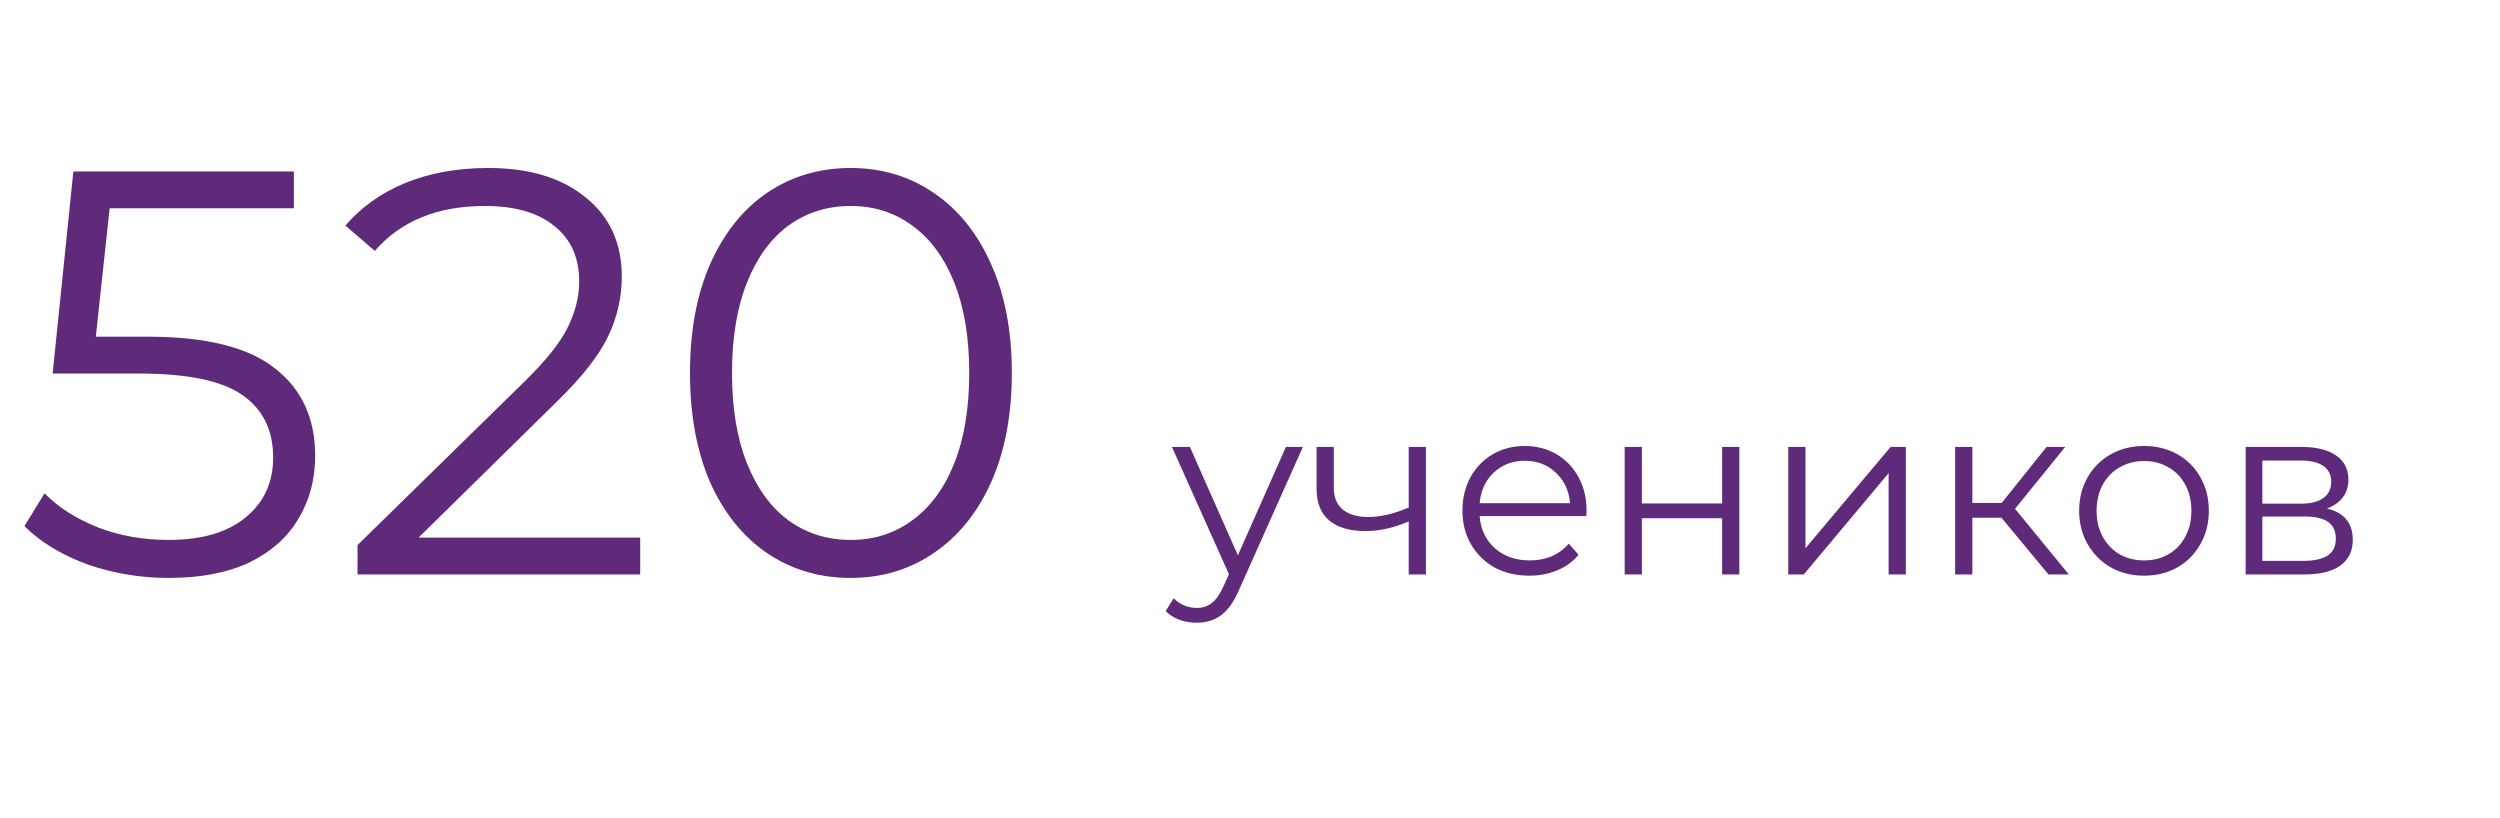 <?xml version="1.0" encoding="UTF-8"?> <svg xmlns="http://www.w3.org/2000/svg" width="165" height="54" viewBox="0 0 165 54" fill="none"> <path d="M9.744 22.221C13.595 22.221 16.394 22.918 18.142 24.311C19.915 25.679 20.802 27.605 20.802 30.087C20.802 31.633 20.434 33.013 19.7 34.229C18.991 35.445 17.914 36.408 16.47 37.117C15.026 37.801 13.252 38.143 11.15 38.143C9.25 38.143 7.439 37.839 5.716 37.231C4.019 36.598 2.651 35.762 1.612 34.723L2.942 32.557C3.829 33.469 4.994 34.217 6.438 34.799C7.882 35.357 9.44 35.635 11.112 35.635C13.316 35.635 15.013 35.141 16.204 34.153C17.42 33.165 18.028 31.848 18.028 30.201C18.028 28.377 17.344 26.997 15.976 26.059C14.633 25.122 12.353 24.653 9.136 24.653H3.474L4.842 11.315H19.396V13.747H7.236L6.324 22.221H9.744ZM42.254 35.483V37.915H23.596V35.977L34.654 25.147C36.047 23.779 36.984 22.601 37.466 21.613C37.972 20.6 38.226 19.587 38.226 18.573C38.226 17.003 37.681 15.787 36.592 14.925C35.528 14.039 33.995 13.595 31.994 13.595C28.878 13.595 26.458 14.583 24.736 16.559L22.798 14.887C23.836 13.671 25.154 12.734 26.75 12.075C28.371 11.417 30.195 11.087 32.222 11.087C34.932 11.087 37.073 11.733 38.644 13.025C40.24 14.292 41.038 16.04 41.038 18.269C41.038 19.637 40.734 20.955 40.126 22.221C39.518 23.488 38.365 24.945 36.668 26.591L27.624 35.483H42.254ZM56.141 38.143C54.089 38.143 52.252 37.599 50.631 36.509C49.035 35.42 47.781 33.862 46.869 31.835C45.982 29.783 45.539 27.377 45.539 24.615C45.539 21.854 45.982 19.46 46.869 17.433C47.781 15.381 49.035 13.811 50.631 12.721C52.252 11.632 54.089 11.087 56.141 11.087C58.193 11.087 60.017 11.632 61.613 12.721C63.234 13.811 64.501 15.381 65.413 17.433C66.325 19.46 66.781 21.854 66.781 24.615C66.781 27.377 66.325 29.783 65.413 31.835C64.501 33.862 63.234 35.42 61.613 36.509C60.017 37.599 58.193 38.143 56.141 38.143ZM56.141 35.635C57.686 35.635 59.042 35.205 60.207 34.343C61.398 33.482 62.322 32.228 62.981 30.581C63.64 28.935 63.969 26.946 63.969 24.615C63.969 22.285 63.64 20.296 62.981 18.649C62.322 17.003 61.398 15.749 60.207 14.887C59.042 14.026 57.686 13.595 56.141 13.595C54.596 13.595 53.228 14.026 52.037 14.887C50.872 15.749 49.96 17.003 49.301 18.649C48.642 20.296 48.313 22.285 48.313 24.615C48.313 26.946 48.642 28.935 49.301 30.581C49.96 32.228 50.872 33.482 52.037 34.343C53.228 35.205 54.596 35.635 56.141 35.635Z" fill="#602A7A"></path> <path d="M85.989 29.499L81.781 38.923C81.44 39.713 81.045 40.273 80.597 40.603C80.149 40.934 79.611 41.099 78.981 41.099C78.576 41.099 78.197 41.035 77.845 40.907C77.493 40.779 77.189 40.587 76.933 40.331L77.461 39.483C77.888 39.91 78.4 40.123 78.997 40.123C79.381 40.123 79.707 40.017 79.973 39.803C80.251 39.59 80.507 39.227 80.741 38.715L81.109 37.899L77.349 29.499H78.533L81.701 36.651L84.869 29.499H85.989ZM94.111 29.499V37.915H92.975V34.411C92.004 34.838 91.05 35.051 90.111 35.051C89.098 35.051 88.308 34.822 87.743 34.363C87.178 33.894 86.895 33.195 86.895 32.267V29.499H88.031V32.203C88.031 32.833 88.234 33.313 88.639 33.643C89.044 33.963 89.604 34.123 90.319 34.123C91.108 34.123 91.994 33.915 92.975 33.499V29.499H94.111ZM104.697 34.059H97.657C97.721 34.934 98.057 35.643 98.665 36.187C99.273 36.721 100.041 36.987 100.969 36.987C101.492 36.987 101.972 36.897 102.409 36.715C102.847 36.523 103.225 36.246 103.545 35.883L104.185 36.619C103.812 37.067 103.343 37.409 102.777 37.643C102.223 37.878 101.609 37.995 100.937 37.995C100.073 37.995 99.305 37.814 98.633 37.451C97.972 37.078 97.454 36.566 97.081 35.915C96.708 35.265 96.521 34.529 96.521 33.707C96.521 32.886 96.697 32.15 97.049 31.499C97.412 30.849 97.903 30.342 98.521 29.979C99.15 29.617 99.855 29.435 100.633 29.435C101.412 29.435 102.111 29.617 102.729 29.979C103.348 30.342 103.833 30.849 104.185 31.499C104.537 32.139 104.713 32.875 104.713 33.707L104.697 34.059ZM100.633 30.411C99.823 30.411 99.14 30.673 98.585 31.195C98.041 31.707 97.732 32.379 97.657 33.211H103.625C103.551 32.379 103.236 31.707 102.681 31.195C102.137 30.673 101.455 30.411 100.633 30.411ZM107.228 29.499H108.364V33.227H113.66V29.499H114.796V37.915H113.66V34.203H108.364V37.915H107.228V29.499ZM118.025 29.499H119.161V36.187L124.777 29.499H125.785V37.915H124.649V31.227L119.049 37.915H118.025V29.499ZM132.096 34.171H130.176V37.915H129.04V29.499H130.176V33.195H132.112L135.072 29.499H136.304L132.992 33.579L136.544 37.915H135.2L132.096 34.171ZM141.512 37.995C140.702 37.995 139.971 37.814 139.32 37.451C138.67 37.078 138.158 36.566 137.784 35.915C137.411 35.265 137.224 34.529 137.224 33.707C137.224 32.886 137.411 32.15 137.784 31.499C138.158 30.849 138.67 30.342 139.32 29.979C139.971 29.617 140.702 29.435 141.512 29.435C142.323 29.435 143.054 29.617 143.704 29.979C144.355 30.342 144.862 30.849 145.224 31.499C145.598 32.15 145.784 32.886 145.784 33.707C145.784 34.529 145.598 35.265 145.224 35.915C144.862 36.566 144.355 37.078 143.704 37.451C143.054 37.814 142.323 37.995 141.512 37.995ZM141.512 36.987C142.11 36.987 142.643 36.854 143.112 36.587C143.592 36.31 143.966 35.921 144.232 35.419C144.499 34.918 144.632 34.347 144.632 33.707C144.632 33.067 144.499 32.497 144.232 31.995C143.966 31.494 143.592 31.11 143.112 30.843C142.643 30.566 142.11 30.427 141.512 30.427C140.915 30.427 140.376 30.566 139.896 30.843C139.427 31.11 139.054 31.494 138.776 31.995C138.51 32.497 138.376 33.067 138.376 33.707C138.376 34.347 138.51 34.918 138.776 35.419C139.054 35.921 139.427 36.31 139.896 36.587C140.376 36.854 140.915 36.987 141.512 36.987ZM153.572 33.563C154.714 33.83 155.284 34.518 155.284 35.627C155.284 36.363 155.012 36.929 154.468 37.323C153.924 37.718 153.114 37.915 152.036 37.915H148.212V29.499H151.924C152.884 29.499 153.636 29.686 154.18 30.059C154.724 30.433 154.996 30.966 154.996 31.659C154.996 32.118 154.868 32.513 154.612 32.843C154.367 33.163 154.02 33.403 153.572 33.563ZM149.316 33.243H151.844C152.495 33.243 152.991 33.121 153.332 32.875C153.684 32.63 153.86 32.273 153.86 31.803C153.86 31.334 153.684 30.982 153.332 30.747C152.991 30.513 152.495 30.395 151.844 30.395H149.316V33.243ZM151.988 37.019C152.714 37.019 153.258 36.902 153.62 36.667C153.983 36.433 154.164 36.065 154.164 35.563C154.164 35.062 153.999 34.694 153.668 34.459C153.338 34.214 152.815 34.091 152.1 34.091H149.316V37.019H151.988Z" fill="#602A7A"></path> </svg> 